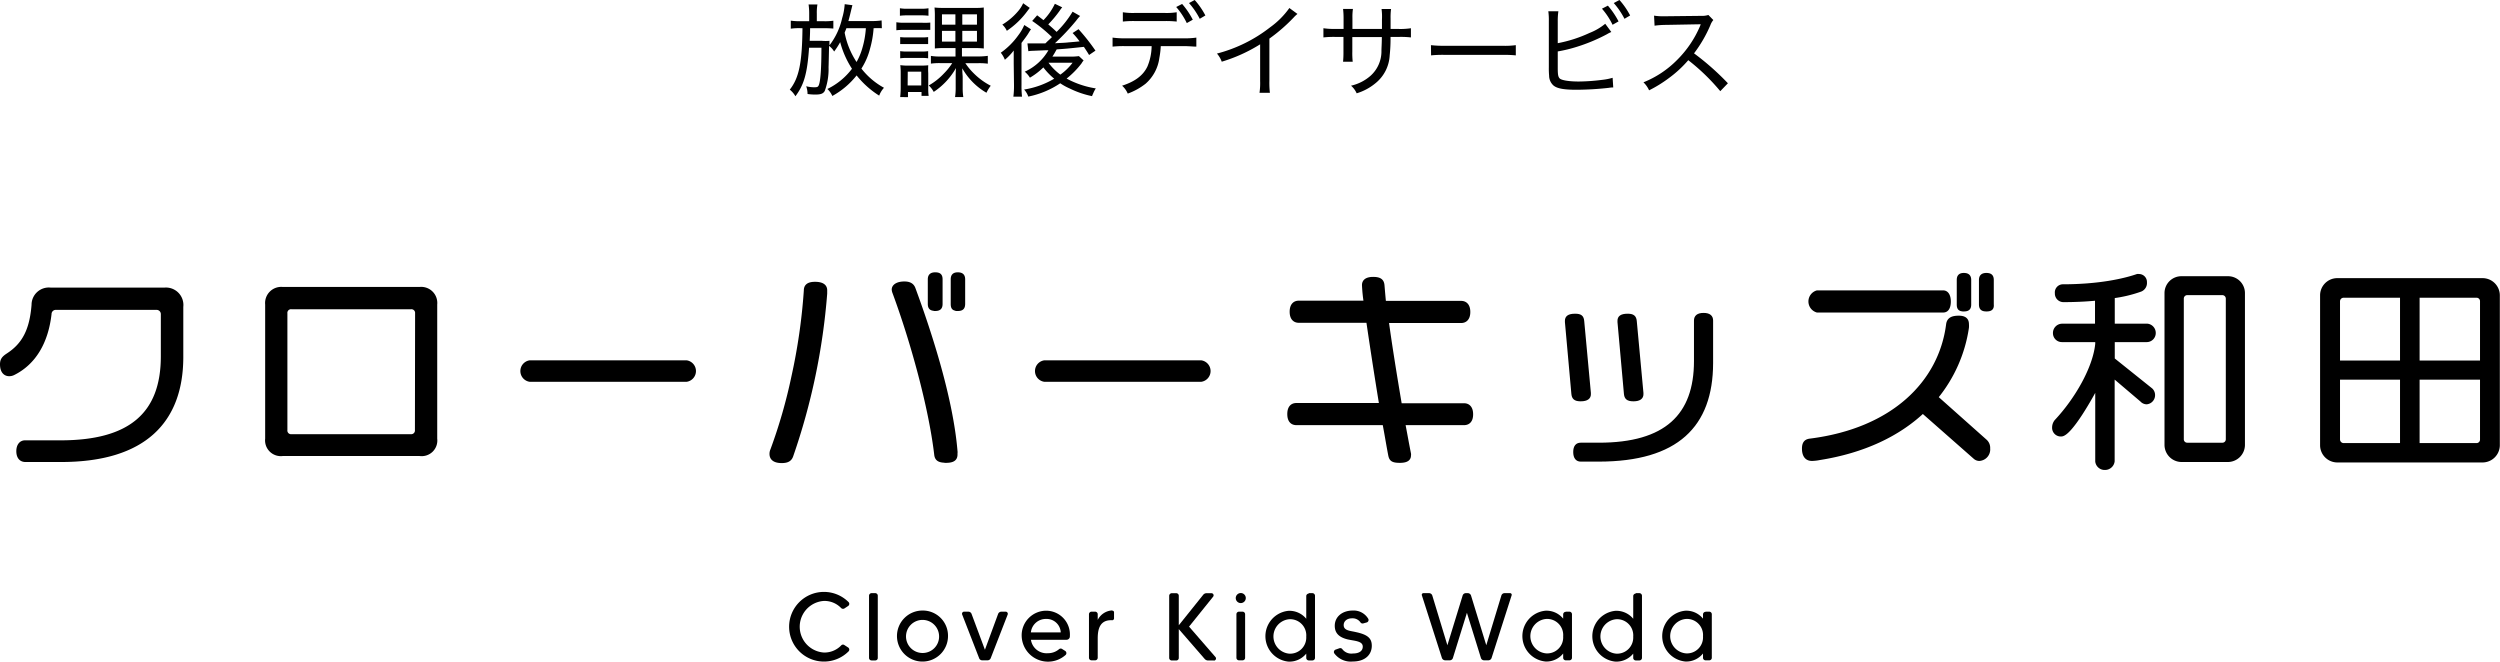 <?xml version="1.0" encoding="UTF-8"?> <svg xmlns="http://www.w3.org/2000/svg" viewBox="0 0 442.85 117.19"><defs><style>.cls-1{fill:none;stroke:#000;stroke-width:0.5px;}</style></defs><g id="レイヤー_2" data-name="レイヤー 2"><g id="レイヤー_1-2" data-name="レイヤー 1"><path d="M10.81,81.59H4.51c-.92,0-1.37-.68-1.37-1.67s.49-1.67,1.29-1.67h6.31c12.19,0,18-4.86,18-15.12V55.64a1,1,0,0,0-1-1H9.94a1,1,0,0,0-1.06,1c-.58,5-2.74,8.7-6.46,10.56a1.72,1.72,0,0,1-.8.19c-.69,0-1.37-.49-1.37-1.86,0-.83.34-1.21,1.1-1.71C4.16,61,5.49,58.45,5.84,54A2.81,2.81,0,0,1,9,51.2h20.1a2.84,2.84,0,0,1,3.12,3.15v9c0,11.21-6.5,18.2-21.36,18.2"></path><path class="cls-1" d="M10.81,81.59H4.51c-.92,0-1.37-.68-1.37-1.67s.49-1.67,1.29-1.67h6.31c12.19,0,18-4.86,18-15.12V55.64a1,1,0,0,0-1-1H9.94a1,1,0,0,0-1.06,1c-.58,5-2.74,8.7-6.46,10.56a1.72,1.72,0,0,1-.8.19c-.69,0-1.37-.49-1.37-1.86,0-.83.34-1.21,1.1-1.71C4.16,61,5.49,58.45,5.84,54A2.81,2.81,0,0,1,9,51.2h20.1a2.84,2.84,0,0,1,3.12,3.15v9C32.17,74.6,25.67,81.59,10.81,81.59Z"></path><path d="M74.35,80.53H50.07a2.54,2.54,0,0,1-2.85-2.81V53.93a2.61,2.61,0,0,1,2.85-2.85H74.35a2.6,2.6,0,0,1,2.85,2.85V77.72a2.52,2.52,0,0,1-2.85,2.81m-.57-25a.91.91,0,0,0-1-1H51.66a.9.9,0,0,0-1,1V76.16a.9.9,0,0,0,1,1H72.75a.91.91,0,0,0,1-1Z"></path><path class="cls-1" d="M74.35,80.53H50.07a2.54,2.54,0,0,1-2.85-2.81V53.93a2.61,2.61,0,0,1,2.85-2.85H74.35a2.6,2.6,0,0,1,2.85,2.85V77.72A2.52,2.52,0,0,1,74.35,80.53Zm-.57-25a.91.91,0,0,0-1-1H51.66a.9.9,0,0,0-1,1V76.16a.9.9,0,0,0,1,1H72.75a.91.91,0,0,0,1-1Z"></path><path d="M121.62,67.38H93.84a1.67,1.67,0,0,1,0-3.3h27.78a1.67,1.67,0,0,1,0,3.3"></path><path class="cls-1" d="M121.62,67.38H93.84a1.67,1.67,0,0,1,0-3.3h27.78a1.67,1.67,0,0,1,0,3.3Z"></path><path d="M140.28,80.72c-.23.68-.68,1.06-1.79,1.06-1.29,0-1.93-.49-1.93-1.37a1.69,1.69,0,0,1,.15-.72,92.17,92.17,0,0,0,3.72-12.92,102.91,102.91,0,0,0,2.21-15.31c0-.91.6-1.29,1.74-1.29,1.29,0,1.9.46,1.9,1.25V52a114.77,114.77,0,0,1-6,28.76m27.28,1c-1.14,0-1.71-.26-1.82-1.17-1-8.52-4.26-20.22-7.41-28.73a1.73,1.73,0,0,1-.12-.53c0-.65.69-1.18,2-1.18,1,0,1.48.38,1.71,1,3.11,8.43,6.68,19.72,7.44,28.76a1.61,1.61,0,0,1,0,.46c0,.87-.45,1.36-1.86,1.36m-1.9-26.9c-.76,0-1.06-.26-1.06-1V49.49c0-.65.3-1,1.06-1s1.06.26,1.06,1v4.34c0,.68-.3,1-1.06,1m4,0c-.76,0-1-.22-1-1V49.49c0-.65.27-1,1-1s1.06.3,1.06,1v4.34c0,.68-.26,1-1.06,1"></path><path class="cls-1" d="M140.28,80.72c-.23.68-.68,1.06-1.79,1.06-1.29,0-1.93-.49-1.93-1.37a1.69,1.69,0,0,1,.15-.72,92.17,92.17,0,0,0,3.72-12.92,102.91,102.91,0,0,0,2.21-15.31c0-.91.6-1.29,1.74-1.29,1.29,0,1.9.46,1.9,1.25V52A114.77,114.77,0,0,1,140.28,80.72Zm27.28,1c-1.14,0-1.71-.26-1.82-1.17-1-8.52-4.26-20.22-7.41-28.73a1.73,1.73,0,0,1-.12-.53c0-.65.69-1.18,2-1.18,1,0,1.48.38,1.71,1,3.11,8.43,6.68,19.72,7.44,28.76a1.61,1.61,0,0,1,0,.46C169.42,81.25,169,81.74,167.56,81.74Zm-1.9-26.9c-.76,0-1.06-.26-1.06-1V49.49c0-.65.3-1,1.06-1s1.06.26,1.06,1v4.34C166.72,54.54,166.42,54.84,165.66,54.84Zm4,0c-.76,0-1-.22-1-1V49.49c0-.65.27-1,1-1s1.06.3,1.06,1v4.34C170.71,54.54,170.45,54.84,169.65,54.84Z"></path><path d="M212.82,67.38H185a1.67,1.67,0,0,1,0-3.3h27.78a1.67,1.67,0,0,1,0,3.3"></path><path class="cls-1" d="M212.82,67.38H185a1.67,1.67,0,0,1,0-3.3h27.78a1.67,1.67,0,0,1,0,3.3Z"></path><path d="M259.33,75.06H248.69c.34,1.78.65,3.53,1,5.28a.88.88,0,0,1,0,.34c0,.57-.35,1.06-1.71,1.06s-1.67-.3-1.83-1.17c-.34-1.75-.64-3.65-1-5.51h-15.5c-.8,0-1.37-.5-1.37-1.71s.57-1.71,1.37-1.71h14.9c-.88-5.36-1.68-10.6-2.28-14.71h-12.2c-.8,0-1.37-.53-1.37-1.71s.57-1.71,1.37-1.71h11.74a27.45,27.45,0,0,1-.3-3c0-.68.45-1.21,1.74-1.21s1.68.45,1.75,1.25.15,1.86.27,3h13.56c.76,0,1.37.5,1.37,1.71s-.61,1.71-1.37,1.71H245.77c.57,4.18,1.4,9.35,2.31,14.71h11.25c.8,0,1.37.53,1.37,1.71s-.57,1.71-1.37,1.71"></path><path class="cls-1" d="M259.33,75.06H248.69c.34,1.78.65,3.53,1,5.28a.88.88,0,0,1,0,.34c0,.57-.35,1.06-1.71,1.06s-1.67-.3-1.83-1.17c-.34-1.75-.64-3.65-1-5.51h-15.5c-.8,0-1.37-.5-1.37-1.71s.57-1.71,1.37-1.71h14.9c-.88-5.36-1.68-10.6-2.28-14.71h-12.2c-.8,0-1.37-.53-1.37-1.71s.57-1.71,1.37-1.71h11.74a27.45,27.45,0,0,1-.3-3c0-.68.45-1.21,1.74-1.21s1.68.45,1.75,1.25.15,1.86.27,3h13.56c.76,0,1.37.5,1.37,1.71s-.61,1.71-1.37,1.71H245.77c.57,4.18,1.4,9.35,2.31,14.71h11.25c.8,0,1.37.53,1.37,1.71S260.13,75.06,259.33,75.06Z"></path><path d="M280,70.84c-1.06,0-1.33-.38-1.4-1.1l-1.14-12.69v-.23c0-.61.38-1,1.56-1,1,0,1.29.31,1.36,1.07l1.18,12.72v.23c0,.57-.42,1-1.56,1m3.2,10.68H280c-.65,0-1.07-.46-1.07-1.45s.42-1.4,1.07-1.4h3.23c11.85,0,17.09-5.09,17.09-14.71V56.78c0-.68.42-1.1,1.45-1.1s1.44.42,1.44,1.1v7.56c0,11.1-6.12,17.18-20,17.18m6.15-10.68c-1.1,0-1.37-.38-1.44-1.1l-1.14-12.69v-.23c0-.61.38-1,1.56-1,.95,0,1.29.31,1.36,1.07l1.18,12.72v.23c0,.57-.42,1-1.52,1"></path><path class="cls-1" d="M280,70.84c-1.06,0-1.33-.38-1.4-1.1l-1.14-12.69v-.23c0-.61.38-1,1.56-1,1,0,1.29.31,1.36,1.07l1.18,12.72v.23C281.56,70.42,281.14,70.84,280,70.84Zm3.2,10.68H280c-.65,0-1.07-.46-1.07-1.45s.42-1.4,1.07-1.4h3.23c11.85,0,17.09-5.09,17.09-14.71V56.78c0-.68.42-1.1,1.45-1.1s1.44.42,1.44,1.1v7.56C303.18,75.44,297.06,81.52,283.2,81.52Zm6.15-10.68c-1.1,0-1.37-.38-1.44-1.1l-1.14-12.69v-.23c0-.61.38-1,1.56-1,.95,0,1.29.31,1.36,1.07l1.18,12.72v.23C290.87,70.42,290.45,70.84,289.35,70.84Z"></path><path d="M350.61,81.4a1.24,1.24,0,0,1-.84-.34L340.61,73c-4.29,4-10.37,7-18.31,8.25a7.53,7.53,0,0,1-1.33.15c-1.1,0-1.52-.83-1.52-1.94s.49-1.44,1.22-1.52c14.66-1.86,23-10.25,24.31-20.44.12-1,.8-1.33,2-1.33s1.55.54,1.55,1.26a4,4,0,0,1,0,.6,25.44,25.44,0,0,1-5.44,12.35l8.63,7.68a1.68,1.68,0,0,1,.57,1.37,1.79,1.79,0,0,1-1.67,2m-6.39-26.29H321.88a1.78,1.78,0,0,1,0-3.42h22.34c.72,0,1.1.72,1.1,1.71s-.34,1.71-1.1,1.71m3.65-.19c-.76,0-1-.27-1-1V49.6c0-.65.27-1,1-1s1.06.31,1.06,1v4.33c0,.69-.26,1-1.06,1m4,0c-.76,0-1.07-.27-1.07-1V49.6c0-.65.31-1,1.07-1s1.06.31,1.06,1v4.33c0,.69-.26,1-1.06,1"></path><path class="cls-1" d="M350.61,81.4a1.24,1.24,0,0,1-.84-.34L340.61,73c-4.29,4-10.37,7-18.31,8.25a7.53,7.53,0,0,1-1.33.15c-1.1,0-1.52-.83-1.52-1.94s.49-1.44,1.22-1.52c14.66-1.86,23-10.25,24.31-20.44.12-1,.8-1.33,2-1.33s1.55.54,1.55,1.26a4,4,0,0,1,0,.6,25.44,25.44,0,0,1-5.44,12.35l8.63,7.68a1.68,1.68,0,0,1,.57,1.37A1.79,1.79,0,0,1,350.61,81.4Zm-6.39-26.29H321.88a1.78,1.78,0,0,1,0-3.42h22.34c.72,0,1.1.72,1.1,1.71S345,55.11,344.22,55.11Zm3.65-.19c-.76,0-1-.27-1-1V49.6c0-.65.27-1,1-1s1.06.31,1.06,1v4.33C348.93,54.62,348.67,54.92,347.87,54.92Zm4,0c-.76,0-1.07-.27-1.07-1V49.6c0-.65.31-1,1.07-1s1.06.31,1.06,1v4.33C353,54.62,352.7,54.92,351.9,54.92Z"></path><path d="M380.29,60.35h-5.93v3.27L381.08,69A1.35,1.35,0,0,1,381.5,70a1.37,1.37,0,0,1-1.25,1.37,1.26,1.26,0,0,1-.91-.42l-5-4.25v15A1.47,1.47,0,0,1,372.88,83a1.43,1.43,0,0,1-1.48-1.26V68.6c-.69,1.33-4.6,8.47-6.27,8.47a1.29,1.29,0,0,1-1.37-1.33,1.84,1.84,0,0,1,.42-1.18c3.57-3.8,6.8-9.38,7.22-13.64v-.57h-6.16A1.33,1.33,0,0,1,363.91,59a1.39,1.39,0,0,1,1.33-1.41h6.12V53c-1.94.19-3.95.27-5.85.27a1.27,1.27,0,0,1-1.26-1.33,1.19,1.19,0,0,1,1.1-1.33c6.43,0,10.87-1,13.23-1.82a.78.78,0,0,1,.3,0A1.16,1.16,0,0,1,380.06,50a1.38,1.38,0,0,1-.84,1.41,23.26,23.26,0,0,1-4.86,1.17v5h5.93A1.39,1.39,0,0,1,381.62,59a1.35,1.35,0,0,1-1.33,1.36m14.32,21.24h-8.13a2.79,2.79,0,0,1-2.81-2.77V51.92a2.74,2.74,0,0,1,2.81-2.74h8.13a2.74,2.74,0,0,1,2.81,2.74v26.9a2.79,2.79,0,0,1-2.81,2.77m-.08-28.68a.87.87,0,0,0-.91-.88h-6.15a.86.86,0,0,0-.88.88V77.79a.85.85,0,0,0,.88.88h6.15a.85.85,0,0,0,.91-.88Z"></path><path class="cls-1" d="M380.29,60.35h-5.93v3.27L381.08,69A1.35,1.35,0,0,1,381.5,70a1.37,1.37,0,0,1-1.25,1.37,1.26,1.26,0,0,1-.91-.42l-5-4.25v15A1.47,1.47,0,0,1,372.88,83a1.43,1.43,0,0,1-1.48-1.26V68.6c-.69,1.33-4.6,8.47-6.27,8.47a1.29,1.29,0,0,1-1.37-1.33,1.84,1.84,0,0,1,.42-1.18c3.57-3.8,6.8-9.38,7.22-13.64v-.57h-6.16A1.33,1.33,0,0,1,363.91,59a1.39,1.39,0,0,1,1.33-1.41h6.12V53c-1.94.19-3.95.27-5.85.27a1.27,1.27,0,0,1-1.26-1.33,1.19,1.19,0,0,1,1.1-1.33c6.43,0,10.87-1,13.23-1.82a.78.78,0,0,1,.3,0A1.16,1.16,0,0,1,380.06,50a1.38,1.38,0,0,1-.84,1.41,23.26,23.26,0,0,1-4.86,1.17v5h5.93A1.39,1.39,0,0,1,381.62,59,1.35,1.35,0,0,1,380.29,60.35Zm14.32,21.24h-8.13a2.79,2.79,0,0,1-2.81-2.77V51.92a2.74,2.74,0,0,1,2.81-2.74h8.13a2.74,2.74,0,0,1,2.81,2.74v26.9A2.79,2.79,0,0,1,394.61,81.59Zm-.08-28.68a.87.87,0,0,0-.91-.88h-6.15a.86.86,0,0,0-.88.88V77.79a.85.85,0,0,0,.88.88h6.15a.85.85,0,0,0,.91-.88Z"></path><path d="M439.79,81.67H414a2.81,2.81,0,0,1-2.77-2.78V52.34A2.8,2.8,0,0,1,414,49.52h25.76a2.81,2.81,0,0,1,2.81,2.82V78.89a2.82,2.82,0,0,1-2.81,2.78m-14.4-29.18H415.17a.89.89,0,0,0-.91.87V64.11h11.13Zm0,14.51H414.26V77.83a.9.9,0,0,0,.91.91h10.22Zm14.17-13.64a.86.86,0,0,0-.87-.87H428.36V64.11h11.2Zm0,13.64h-11.2V78.74h10.33a.87.87,0,0,0,.87-.91Z"></path><path class="cls-1" d="M439.79,81.67H414a2.81,2.81,0,0,1-2.77-2.78V52.34A2.8,2.8,0,0,1,414,49.52h25.76a2.81,2.81,0,0,1,2.81,2.82V78.89A2.82,2.82,0,0,1,439.79,81.67Zm-14.4-29.18H415.17a.89.89,0,0,0-.91.87V64.11h11.13Zm0,14.51H414.26V77.83a.9.9,0,0,0,.91.91h10.22Zm14.17-13.64a.86.86,0,0,0-.87-.87H428.36V64.11h11.2Zm0,13.64h-11.2V78.74h10.33a.87.87,0,0,0,.87-.91Z"></path><path d="M156.21,5A12.89,12.89,0,0,0,154.75,5a17.59,17.59,0,0,1-.63,3.62,12,12,0,0,1-1.53,3.53,12.94,12.94,0,0,0,4,3.4,4.16,4.16,0,0,0-.85,1.39,16.07,16.07,0,0,1-4-3.58A14.18,14.18,0,0,1,147.44,17a3.85,3.85,0,0,0-.88-1.24,12,12,0,0,0,4.36-3.58,16.24,16.24,0,0,1-2.09-4.72,13.39,13.39,0,0,1-1.07,1.67,3.42,3.42,0,0,0-.9-1c-.05,2.22-.07,3.46-.09,3.76a11.09,11.09,0,0,1-.68,4.23c-.27.47-.7.63-1.66.63a9.29,9.29,0,0,1-1.38-.1,4.2,4.2,0,0,0-.24-1.37,6.09,6.09,0,0,0,1.39.18c.59,0,.72-.06.86-.42.29-.77.44-2.91.45-6.59h-2.19C143,13,142.44,15,140.9,17.05a4.13,4.13,0,0,0-1-1.17c1.64-2.07,2.19-4.77,2.25-10.89h-.36a10.44,10.44,0,0,0-1.71.09V3.66a12.26,12.26,0,0,0,1.8.1h1.46V2.43a10.94,10.94,0,0,0-.11-1.64h1.57a8.49,8.49,0,0,0-.11,1.64V3.76h1.26a10.36,10.36,0,0,0,1.67-.09V5.06A15.88,15.88,0,0,0,146,5h-2.5c0,1-.05,1.76-.07,2.23h2.14a8.23,8.23,0,0,0,1.37,0,6,6,0,0,0,0,.79,12.25,12.25,0,0,0,2.24-4.81,11,11,0,0,0,.45-2.47L151,.92c-.07.23-.07.27-.16.61-.13.54-.38,1.6-.56,2.2h4.07a12,12,0,0,0,1.82-.11ZM149.93,5c-.11.31-.17.43-.31.79a14.32,14.32,0,0,0,2.11,5.19,11.15,11.15,0,0,0,1.06-2.58,16.1,16.1,0,0,0,.59-3.4Z"></path><path d="M158.78,3.94a7.87,7.87,0,0,0,1.44.09h3.13A10.21,10.21,0,0,0,164.79,4V5.29c-.41,0-.72,0-1.31,0h-3.26a11.72,11.72,0,0,0-1.44.07Zm.63-2.48a7,7,0,0,0,1.35.09h2.36a7.2,7.2,0,0,0,1.35-.09V2.79a10.29,10.29,0,0,0-1.35-.07h-2.36a9.9,9.9,0,0,0-1.35.07Zm.05,5.11a9.24,9.24,0,0,0,1.21.06h2.57a8.17,8.17,0,0,0,1.17-.06V7.81c-.37,0-.64,0-1.17,0h-2.57c-.56,0-.85,0-1.21,0Zm0,2.49a7.69,7.69,0,0,0,1.21.07h2.57a6.82,6.82,0,0,0,1.17-.07v1.27a7.6,7.6,0,0,0-1.18-.07h-2.58a7.75,7.75,0,0,0-1.19.07Zm0,8.13a16.19,16.19,0,0,0,.09-1.74V13a12.52,12.52,0,0,0-.07-1.46,8.94,8.94,0,0,0,1.44.08h2.23a9.94,9.94,0,0,0,1.28-.06,12.06,12.06,0,0,0,0,1.39v2.64a9.52,9.52,0,0,0,.07,1.39h-1.26v-.68h-2.4v.91Zm1.32-2.05h2.41V12.69H160.8Zm6.48-6.62a12.38,12.38,0,0,0-1.66.07c0-.27,0-.42,0-.54,0-.29,0-.29,0-1.12V3a15.28,15.28,0,0,0-.06-1.67,11.68,11.68,0,0,0,1.55.07h5.67a10.34,10.34,0,0,0,1.51-.07,4.31,4.31,0,0,0,0,.52v.24l0,1V6.84c0,.7,0,1.28,0,1.75a12.26,12.26,0,0,0-1.69-.07h-2.18V10h2.85a11.29,11.29,0,0,0,1.73-.11v1.39a11.55,11.55,0,0,0-1.68-.09H171A11.16,11.16,0,0,0,172.5,13a12.11,12.11,0,0,0,3,2.19,7,7,0,0,0-.76,1.24,11.53,11.53,0,0,1-4.28-4.33c0,.9.07,1.17.07,1.58v1.82a10.36,10.36,0,0,0,.11,1.69h-1.46a10.89,10.89,0,0,0,.11-1.67V13.63c0-.5,0-.83.05-1.57a12.42,12.42,0,0,1-3.94,4.22,4.17,4.17,0,0,0-.88-1.14A11.5,11.5,0,0,0,167.22,13a10.82,10.82,0,0,0,1.46-1.82h-2.12a11.09,11.09,0,0,0-1.66.09V9.9a8.85,8.85,0,0,0,1.71.11h2.65V8.52Zm-.4-4.15h2.38V2.54h-2.38Zm0,3h2.38V5.47h-2.38Zm3.6-3h2.6V2.54h-2.6Zm0,3h2.6V5.47h-2.6Z"></path><path d="M179.57,11.31c0-.56,0-1,0-1.23s0-.12,0-1.13A9.93,9.93,0,0,1,178,10.59a4.69,4.69,0,0,0-.72-1.25,13,13,0,0,0,3.1-3.09,8.32,8.32,0,0,0,1.06-1.82l1.19.76c-.17.23-.29.43-.51.79s-.65.93-1.17,1.62V15a16.85,16.85,0,0,0,.09,2.12h-1.53a15.08,15.08,0,0,0,.11-2.05Zm2.84-9.91-.37.49a14.71,14.71,0,0,1-3.69,3.57,3.38,3.38,0,0,0-.8-1.1A11.3,11.3,0,0,0,180.33,2a5.69,5.69,0,0,0,.91-1.43Zm5.75-.1a5.24,5.24,0,0,0-.47.63,20.86,20.86,0,0,1-2,2.39c.76.65,1,.87,1.48,1.33A18.17,18.17,0,0,0,190,2.07l1.33.76a8.17,8.17,0,0,0-.7.83,41,41,0,0,1-3.76,4c1.15-.06,1.89-.09,2.21-.13s.92-.07,2.16-.2A14.39,14.39,0,0,0,190,5.85l1.05-.68a35.51,35.51,0,0,1,3,3.8l-1.13.77c-.43-.72-.58-.92-.92-1.44-3,.32-3,.32-4.82.45-.33.59-.45.81-.76,1.28h3.22a10.31,10.31,0,0,0,1.48-.09l.83.77a3,3,0,0,0-.36.51,15.28,15.28,0,0,1-2.65,2.7,16,16,0,0,0,5.17,1.74,5.6,5.6,0,0,0-.38.69s-.09.22-.2.45l-.09.23a16.33,16.33,0,0,1-3.94-1.35,10.24,10.24,0,0,1-1.69-.93,15.68,15.68,0,0,1-5.66,2.36,3.53,3.53,0,0,0-.74-1.25,15,15,0,0,0,5.33-1.92,11.92,11.92,0,0,1-1.92-2,11.93,11.93,0,0,1-2.38,1.82,4.21,4.21,0,0,0-.92-1.06,9.17,9.17,0,0,0,4.2-3.8l-.43,0L182.9,9a5.32,5.32,0,0,0-.74.07L182,7.69c.3,0,.7,0,1.24,0l1.93,0c.18-.16.3-.29.39-.38.4-.36.4-.36.78-.74a24.93,24.93,0,0,0-3.5-2.86l.88-1c.6.45.74.56,1.12.86A10.47,10.47,0,0,0,186.86.67Zm-2.43,9.81a9.77,9.77,0,0,0,2.1,2.11A9.82,9.82,0,0,0,190,11.11Z"></path><path d="M205.62,8.17a15.28,15.28,0,0,1-.25,2.08,7.33,7.33,0,0,1-2.43,4.57,11.31,11.31,0,0,1-3.17,1.76,4,4,0,0,0-1-1.4c2.3-.74,3.73-1.82,4.48-3.39A9.63,9.63,0,0,0,204,8.17H199.3a18.26,18.26,0,0,0-2.22.09V6.66a15,15,0,0,0,2.24.13h10.37a14,14,0,0,0,2.23-.13v1.6c-.56,0-1.26-.09-2.21-.09Zm-6.72-6a11.38,11.38,0,0,0,2.22.12h5.09a11.38,11.38,0,0,0,2.23-.12V3.82a18.17,18.17,0,0,0-2.21-.09H201.1a17,17,0,0,0-2.2.09ZM209.4.7a14,14,0,0,1,1.89,2.79l-1.06.6a12.58,12.58,0,0,0-1.88-2.85Zm2.23-.7a13.33,13.33,0,0,1,1.89,2.74l-1,.59A13,13,0,0,0,210.62.54Z"></path><path d="M229.83,2.47a5.92,5.92,0,0,0-.65.61,29.66,29.66,0,0,1-4.32,3.76v7.47a15.31,15.31,0,0,0,.09,2.13h-1.84a11.9,11.9,0,0,0,.11-2.11V7.85a28,28,0,0,1-6.8,3.08,4.46,4.46,0,0,0-.85-1.44A25.81,25.81,0,0,0,225,4.83a14.6,14.6,0,0,0,3.4-3.41Z"></path><path d="M244.8,5.13V3.44a9.9,9.9,0,0,0-.07-1.84h1.68a11.43,11.43,0,0,0-.08,1.71V5.13h1.43A12.22,12.22,0,0,0,249.93,5V6.63a15.52,15.52,0,0,0-2.14-.09h-1.47a28.13,28.13,0,0,1-.15,3.27,6.78,6.78,0,0,1-2.54,4.95,9.54,9.54,0,0,1-3.31,1.77,3.83,3.83,0,0,0-1-1.35,7.84,7.84,0,0,0,3.45-1.75A5.82,5.82,0,0,0,244.71,9c0-.5.06-1.08.07-2.44h-5.23V9.13a13.86,13.86,0,0,0,.07,1.8h-1.71a16.8,16.8,0,0,0,.07-1.8V6.54h-1.41a16.11,16.11,0,0,0-2.14.09V5a12.62,12.62,0,0,0,2.18.12H238V3.26a13.8,13.8,0,0,0-.09-1.68h1.75a9.77,9.77,0,0,0-.09,1.64V5.13Z"></path><path d="M253.48,8a19.8,19.8,0,0,0,2.48.11h10.12A14.65,14.65,0,0,0,268.51,8V9.81a21.51,21.51,0,0,0-2.45-.09H256a20,20,0,0,0-2.5.09Z"></path><path d="M275.94,7.65a23.78,23.78,0,0,0,5.64-1.82,10.15,10.15,0,0,0,2.77-1.62l1.08,1.46a5.32,5.32,0,0,0-.79.4,30.52,30.52,0,0,1-5.22,2.19,24.66,24.66,0,0,1-3.48.85V12c0,1.22.07,1.6.34,1.89s1.46.55,3.39.55a35.26,35.26,0,0,0,4.18-.3,10.36,10.36,0,0,0,1.81-.36l.11,1.71a4.66,4.66,0,0,0-.79.07,53,53,0,0,1-5.71.34c-2.23,0-3.42-.21-4.08-.75a2.35,2.35,0,0,1-.78-1.75,14,14,0,0,1-.05-1.48V3.78A11.64,11.64,0,0,0,274.27,2h1.78a12.12,12.12,0,0,0-.11,1.78ZM284.82,1a14.41,14.41,0,0,1,1.89,2.79l-1.06.6a12.58,12.58,0,0,0-1.88-2.85Zm2.05-1a13.33,13.33,0,0,1,1.89,2.74l-1,.59A13.43,13.43,0,0,0,285.86.54Z"></path><path d="M304.73,16.15a36.29,36.29,0,0,0-5.67-5.49,20.19,20.19,0,0,1-3.43,3.17A22.72,22.72,0,0,1,292.12,16a4.6,4.6,0,0,0-1-1.42,17.46,17.46,0,0,0,6-4,18.81,18.81,0,0,0,4-5.9,1.3,1.3,0,0,1,.1-.23c0-.06,0-.08.06-.15-.22,0-.22,0-6.12.11a15.26,15.26,0,0,0-2.07.14L293,2.77a9.29,9.29,0,0,0,1.71.11h.4l6.23-.07a3.61,3.61,0,0,0,1.28-.16l.88.9a2.92,2.92,0,0,0-.52.9,23.39,23.39,0,0,1-2.9,5,46.07,46.07,0,0,1,6,5.3Z"></path><path d="M149,114.34a.42.42,0,0,1,.58-.07l.65.42a.45.45,0,0,1,.08.7,6.17,6.17,0,1,1,0-8.74.45.45,0,0,1-.08.7l-.65.43a.48.48,0,0,1-.58-.07,4.09,4.09,0,0,0-3.06-1.26,4.58,4.58,0,0,0,0,9.14,4.12,4.12,0,0,0,3.06-1.25"></path><path d="M154.4,105.07h.65a.45.45,0,0,1,.44.46v11a.44.44,0,0,1-.44.46h-.65a.45.45,0,0,1-.46-.46v-11a.46.46,0,0,1,.46-.46"></path><path d="M167.93,112.67a4.52,4.52,0,1,1-4.52-4.52,4.46,4.46,0,0,1,4.52,4.52m-1.58,0a2.93,2.93,0,1,0-2.94,3,2.91,2.91,0,0,0,2.94-3"></path><path d="M177.4,108.35h.75a.38.38,0,0,1,.35.51l-3,7.72a.6.6,0,0,1-.57.39H174a.57.57,0,0,1-.56-.39l-3-7.72a.37.37,0,0,1,.34-.51h.76a.61.61,0,0,1,.56.39l2.37,6.36,2.34-6.36a.63.63,0,0,1,.58-.39"></path><path d="M189.52,112.74a.6.6,0,0,1-.59.59h-6.31a2.8,2.8,0,0,0,3,2.38,3,3,0,0,0,2-.73.45.45,0,0,1,.55,0l.51.32a.46.46,0,0,1,.1.7,4.67,4.67,0,0,1-7.8-3.3,4.36,4.36,0,0,1,4.35-4.52,4.22,4.22,0,0,1,4.18,4.59m-1.61-.75a2.5,2.5,0,0,0-2.57-2.38,2.66,2.66,0,0,0-2.72,2.38Z"></path><path d="M197,108.17a.3.3,0,0,1,.34.28v1.11a.33.33,0,0,1-.33.31c-2.26-.12-2.56,1.71-2.56,3.24v3.4a.46.46,0,0,1-.45.46h-.64a.45.45,0,0,1-.46-.46v-7.7a.46.46,0,0,1,.46-.46H194a.46.46,0,0,1,.45.46v1a3.06,3.06,0,0,1,2.55-1.68"></path><path d="M215,117h-1a.83.83,0,0,1-.58-.25l-4.61-5.31v5.1a.45.45,0,0,1-.44.46h-.8a.46.46,0,0,1-.46-.46v-11a.47.47,0,0,1,.46-.46h.8a.45.45,0,0,1,.44.46v5.22l4.32-5.39a.75.75,0,0,1,.59-.29h.89a.38.38,0,0,1,.29.61L210.63,111l4.68,5.39a.38.38,0,0,1-.29.63"></path><path d="M218.9,105.94a.9.9,0,0,1,.88-.89.89.89,0,1,1-.88.89m.12,10.57v-7.7a.46.46,0,0,1,.46-.46h.62a.46.46,0,0,1,.46.46v7.7a.45.45,0,0,1-.46.46h-.62a.45.45,0,0,1-.46-.46"></path><path d="M231.83,105.07h.65a.47.47,0,0,1,.46.46v11a.46.46,0,0,1-.46.46h-.65a.45.45,0,0,1-.44-.46v-.75a3.85,3.85,0,0,1-3.14,1.42,4.52,4.52,0,0,1,0-9,3.85,3.85,0,0,1,3.14,1.41v-4a.45.45,0,0,1,.44-.46m-.44,7.6a2.86,2.86,0,0,0-3-3.06,3.06,3.06,0,0,0,0,6.1,2.86,2.86,0,0,0,3-3"></path><path d="M243,114.39c0,1.51-1.1,2.79-3.38,2.79a3.62,3.62,0,0,1-3.28-1.47.45.45,0,0,1,.25-.64l.68-.24a.46.46,0,0,1,.53.19,2,2,0,0,0,1.85.74c1.12,0,1.75-.45,1.75-1.22,0-1-1.44-1-2.65-1.27-1.6-.38-2.31-1.16-2.31-2.42,0-1.58,1.31-2.7,3.2-2.7a3,3,0,0,1,2.73,1.46.45.45,0,0,1-.27.65l-.61.17a.45.45,0,0,1-.5-.19,1.7,1.7,0,0,0-1.51-.71c-.85,0-1.46.49-1.46,1.2,0,1,1.17,1,2.16,1.24,2.11.45,2.82,1.11,2.82,2.42"></path><path d="M266.5,105.07h1a.29.29,0,0,1,.27.39l-3.55,11.09a.61.61,0,0,1-.58.42h-.73a.59.59,0,0,1-.58-.42l-2.48-8-2.48,8a.59.59,0,0,1-.58.42H256a.63.63,0,0,1-.58-.42l-3.55-11.09a.29.29,0,0,1,.27-.39h1a.61.61,0,0,1,.58.43l2.67,8.8,2.7-8.8a.59.59,0,0,1,.58-.43H260a.61.61,0,0,1,.58.43l2.7,8.8,2.67-8.8a.59.59,0,0,1,.58-.43"></path><path d="M277.38,108.35H278a.46.46,0,0,1,.46.46v7.7a.45.45,0,0,1-.46.46h-.64a.45.45,0,0,1-.46-.46v-.75a3.8,3.8,0,0,1-3.13,1.42,4.52,4.52,0,0,1,0-9,3.8,3.8,0,0,1,3.13,1.41v-.75a.46.46,0,0,1,.46-.46m-.46,4.32a2.85,2.85,0,0,0-3-3.06,3.06,3.06,0,0,0,0,6.1,2.84,2.84,0,0,0,3-3"></path><path d="M289.75,105.07h.65a.47.47,0,0,1,.46.46v11a.46.46,0,0,1-.46.46h-.65a.45.45,0,0,1-.44-.46v-.75a3.86,3.86,0,0,1-3.15,1.42,4.52,4.52,0,0,1,0-9,3.86,3.86,0,0,1,3.15,1.41v-4a.45.45,0,0,1,.44-.46m-.44,7.6a2.86,2.86,0,0,0-3-3.06,3.06,3.06,0,0,0,0,6.1,2.86,2.86,0,0,0,3-3"></path><path d="M302.13,108.35h.64a.46.46,0,0,1,.46.46v7.7a.45.45,0,0,1-.46.46h-.64a.45.45,0,0,1-.46-.46v-.75a3.79,3.79,0,0,1-3.13,1.42,4.52,4.52,0,0,1,0-9,3.79,3.79,0,0,1,3.13,1.41v-.75a.46.46,0,0,1,.46-.46m-.46,4.32a2.85,2.85,0,0,0-3-3.06,3.06,3.06,0,0,0,0,6.1,2.84,2.84,0,0,0,3-3"></path></g></g></svg> 